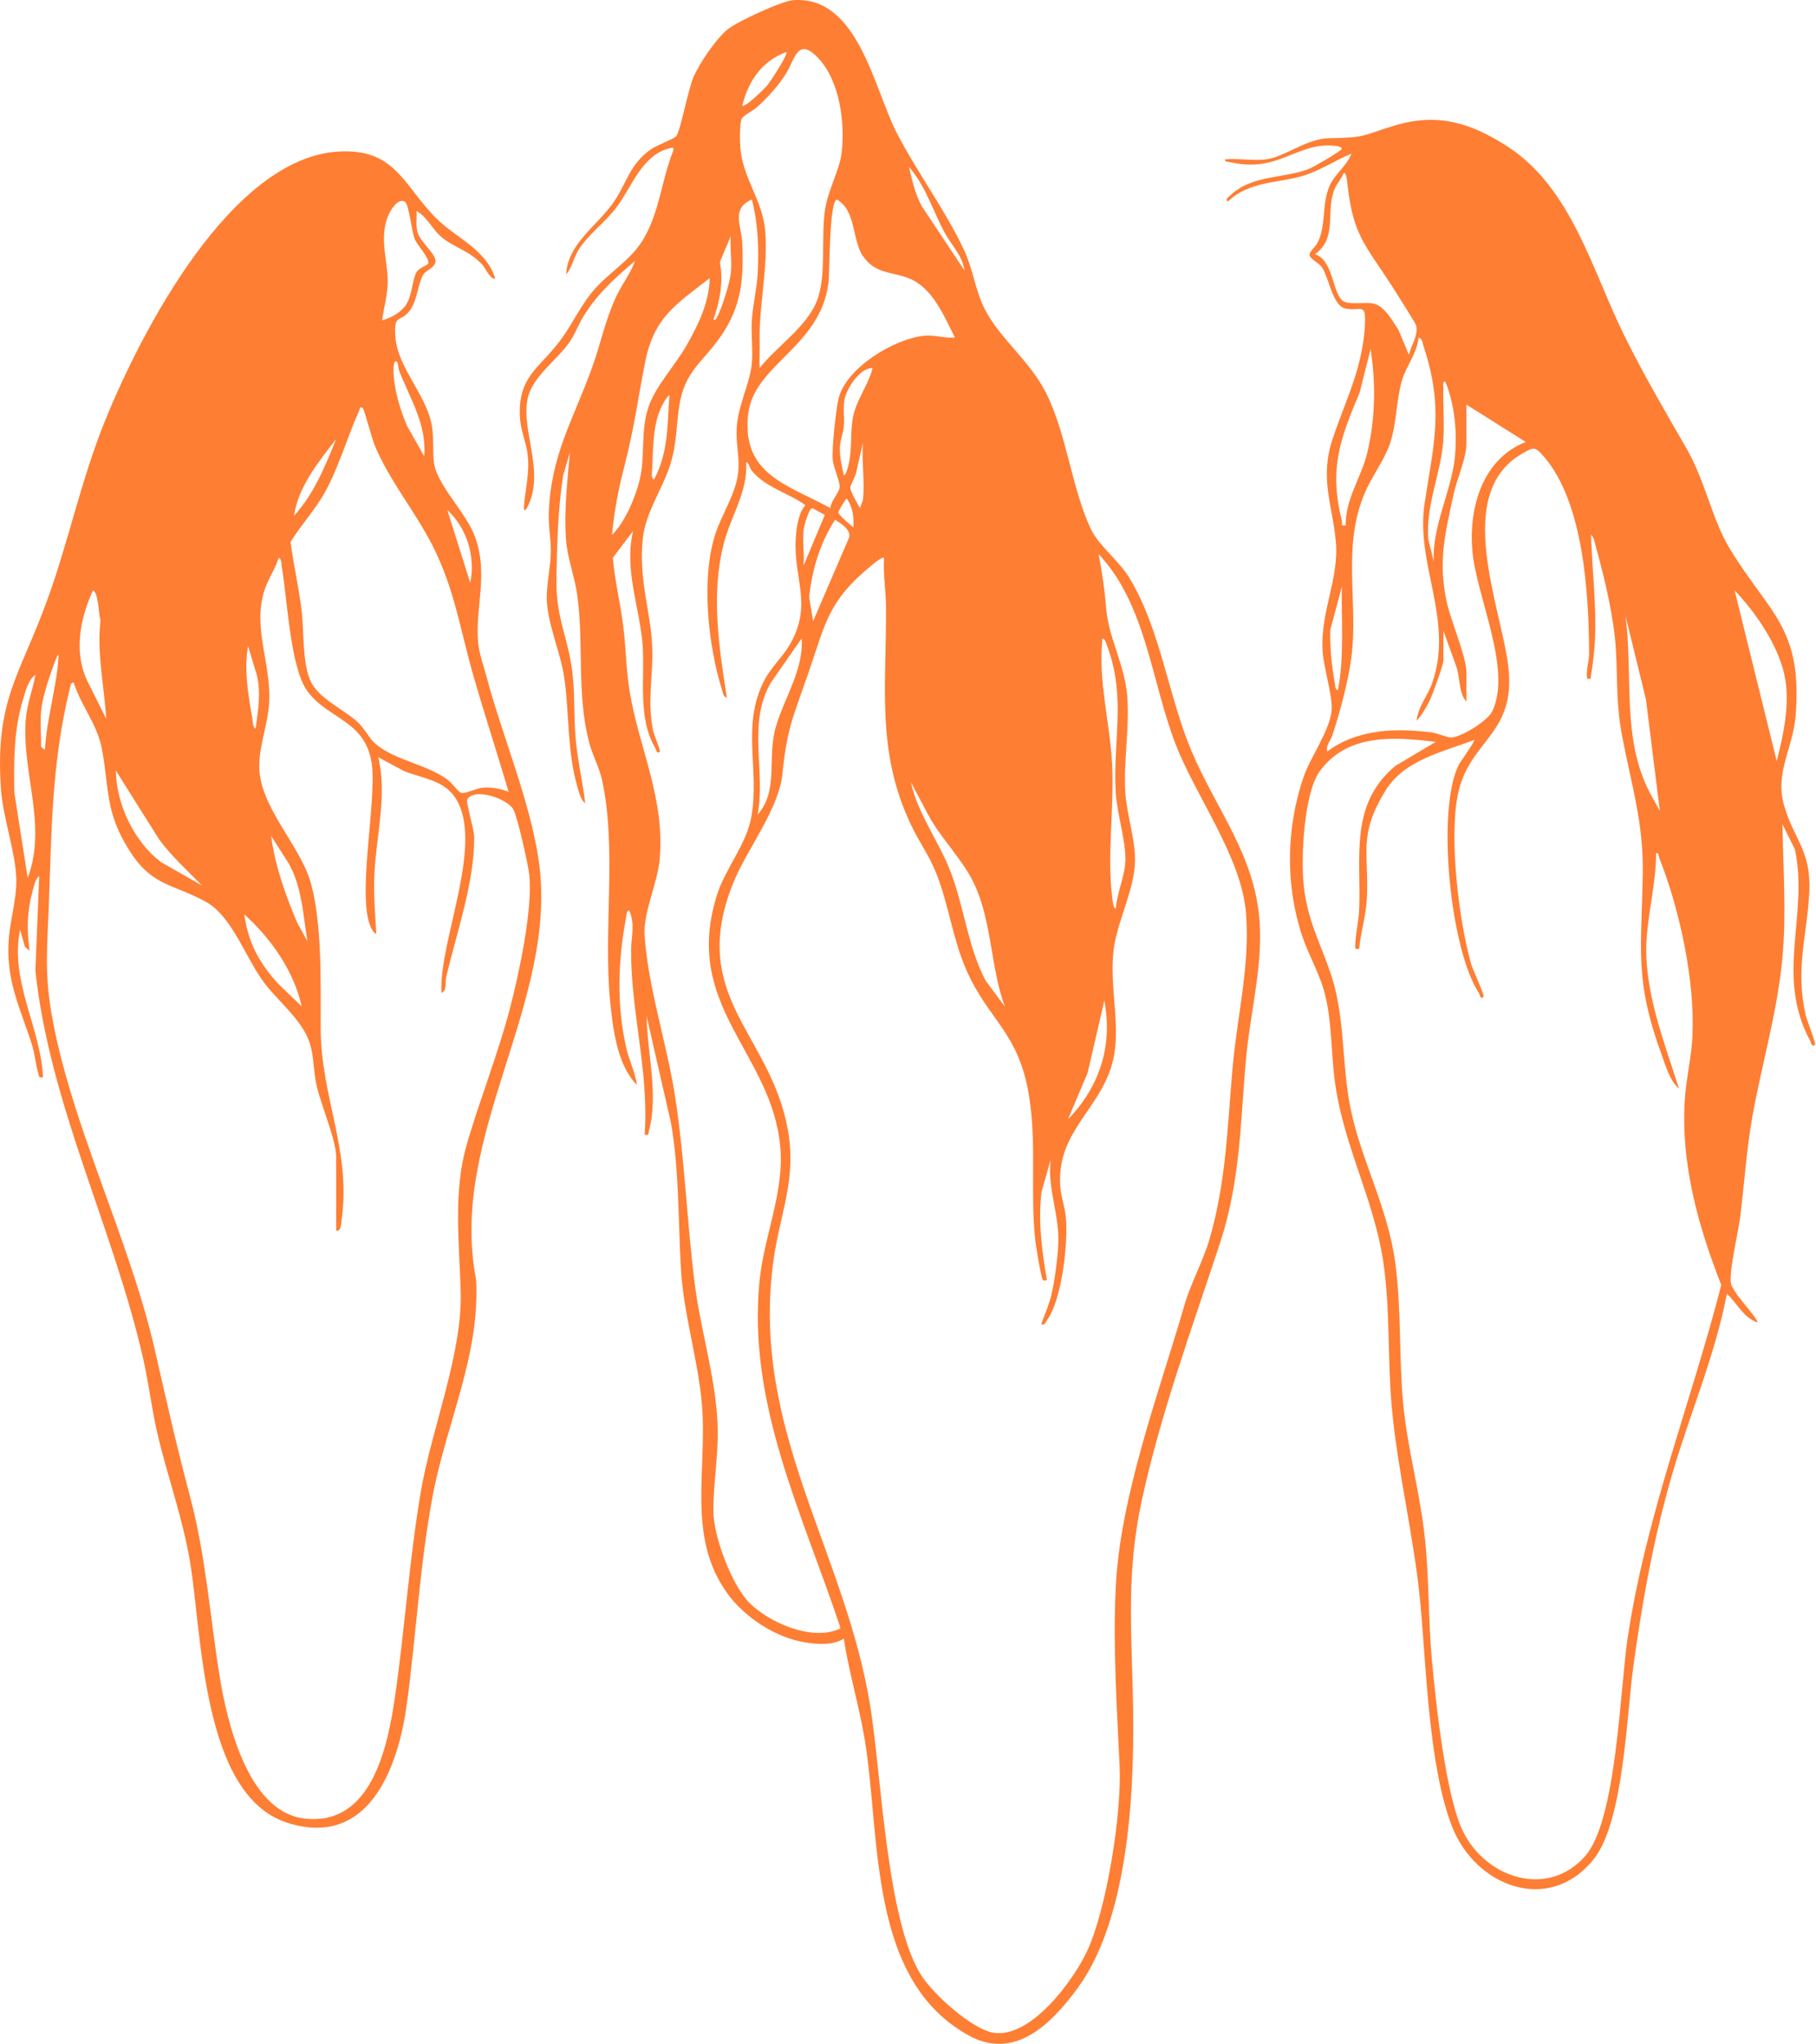 <svg xmlns="http://www.w3.org/2000/svg" width="231" height="260" viewBox="0 0 231 260" fill="none">
  <path d="M107.331 208.454C105.919 209.334 103.959 209.178 102.364 208.916C98.621 208.304 94.704 205.723 92.512 202.684C87.337 195.509 89.967 186.991 89.301 178.84C88.827 173.03 86.977 167.323 86.626 161.527C86.249 155.293 86.427 149.032 85.346 142.82L82.242 129.232C82.325 133.924 83.784 139.196 82.555 143.816C82.439 144.252 82.624 144.447 81.999 144.342C82.584 136.398 80.224 128.716 80.282 120.81C80.294 119.128 80.819 117.63 80.046 115.825C79.684 115.78 79.686 116.48 79.635 116.748C78.6 122.191 78.421 127.945 79.681 133.377C80.052 134.972 80.801 136.402 81.022 138.007C78.51 135.535 77.952 130.818 77.615 127.402C76.718 118.328 78.497 107.966 76.578 99.189C76.249 97.69 75.378 96.094 74.951 94.479C73.3 88.215 74.319 81.861 73.405 75.548C73.078 73.287 72.171 70.97 71.999 68.666C71.731 65.044 72.171 61.169 72.493 57.567L71.635 60.483C70.967 64.755 70.862 69.207 70.781 73.524C70.69 78.348 72.022 80.462 72.705 84.781C73.179 87.773 72.951 90.942 73.228 94.01C73.476 96.754 74.113 99.448 74.444 102.177C73.856 101.779 73.597 100.612 73.403 99.929C72.113 95.379 72.439 90.562 71.74 85.99C71.257 82.83 69.548 79.157 69.55 75.97C69.55 74.207 70.06 71.899 70.071 70.129C70.082 68.485 69.742 66.95 69.807 65.234C70.082 57.858 72.918 53.375 75.291 46.83C76.385 43.807 76.978 40.73 78.381 37.734C79.116 36.161 80.193 34.82 80.781 33.189C78.22 35.363 76.055 37.305 74.252 40.183C73.552 41.3 73.163 42.516 72.355 43.648C70.974 45.586 68.395 47.492 67.443 49.704C65.64 53.894 69.657 59.773 67.019 64.635C66.833 64.977 66.614 65.024 66.645 64.51C66.788 62.277 67.378 60.416 67.135 57.931C66.987 56.436 66.27 54.89 66.154 53.306C65.754 47.872 68.668 46.859 71.38 43.159C73.009 40.936 73.923 38.625 75.916 36.482C77.492 34.789 79.572 33.419 81.022 31.596C83.822 28.074 84.007 23.225 85.643 19.154C85.715 18.792 85.677 18.738 85.31 18.821C81.67 19.652 80.425 23.699 78.448 26.34C77.025 28.241 74.803 29.848 73.617 31.745C72.947 32.818 72.763 34.083 72.015 34.894C72.22 31.019 75.869 28.809 77.961 25.853C79.76 23.312 80.019 20.95 82.799 18.993C83.516 18.488 85.788 17.632 86.014 17.333C86.582 16.58 87.52 11.402 88.222 9.789C88.995 8.013 91.104 4.891 92.608 3.696C93.81 2.741 99.392 0.138 100.876 0.024C109.128 -0.606 111.145 11.21 114.041 16.859C116.56 21.773 120.305 26.805 122.662 31.879C123.781 34.29 124.074 36.981 125.245 39.289C127.171 43.087 131.008 45.89 133.064 49.992C135.694 55.241 136.304 62.038 138.732 67.236C139.787 69.493 142.312 71.236 143.756 73.669C147.686 80.299 148.598 88.517 151.581 95.58C154.734 103.044 159.697 108.842 160.233 117.396C160.593 123.127 159.042 128.812 158.519 134.472C157.757 142.755 157.837 150.064 155.172 158.182C151.646 168.917 147.639 179.776 145.233 190.897C143.11 200.711 144.055 208.523 144.149 218.312C144.249 228.75 143.405 244.306 137.061 252.927C133.761 257.414 129.111 262.156 123.263 258.949C110.359 251.879 112.055 233.777 109.995 221.275C109.302 217.072 107.968 212.706 107.34 208.449L107.331 208.454ZM96.614 46.837C98.733 44.144 102.569 41.599 103.872 38.375C105.206 35.072 104.373 30.224 104.969 26.552C105.376 24.054 106.802 21.645 107.065 19.386C107.505 15.63 106.815 10.348 104.16 7.476C101.457 4.549 101.137 7.523 99.977 9.371C98.983 10.953 97.736 12.298 96.373 13.565C95.908 13.997 94.666 14.647 94.404 15.009C94.04 15.512 94.112 18.139 94.181 18.921C94.523 22.698 97.023 25.522 97.341 29.41C97.721 34.065 96.523 38.8 96.626 43.534C96.65 44.634 96.583 45.738 96.617 46.835L96.614 46.837ZM100.024 6.618C96.918 7.762 95.184 10.312 94.42 13.44C94.742 13.751 97.271 11.253 97.582 10.877C97.955 10.428 100.297 6.902 100.022 6.618H100.024ZM122.684 34.407C122.425 32.48 120.966 31.115 120.124 29.535C118.647 26.762 117.726 23.614 115.623 21.243C116.032 22.959 116.405 24.727 117.286 26.282L122.684 34.407ZM92.467 88.765C92.016 88.662 91.971 88.16 91.857 87.795C90.081 82.173 89.174 73.745 90.939 68.098C91.812 65.307 93.783 62.635 93.94 59.645C94.031 57.873 93.578 56.206 93.719 54.305C93.933 51.442 95.321 48.922 95.611 46.446C95.828 44.596 95.502 42.504 95.64 40.625C95.781 38.69 96.279 36.733 96.38 34.784C96.543 31.636 96.442 28.429 95.633 25.388C92.954 26.503 94.32 28.773 94.416 30.876C94.624 35.439 94.331 38.956 91.692 42.772C89.388 46.106 87.104 47.163 86.405 51.621C86.001 54.2 86.101 56.401 85.283 59.031C84.32 62.13 82.142 65.129 81.773 68.438C81.158 73.973 82.957 78.185 82.986 83.038C83.006 86.408 82.338 89.404 83.073 92.921C83.183 93.446 84.028 95.48 83.938 95.589C83.563 96.047 83.413 95.243 83.333 95.109C81.08 91.29 82.052 86.238 81.742 82.064C81.391 77.318 79.366 72.509 80.524 67.558L77.952 70.961C78.209 73.886 78.915 76.737 79.279 79.653C79.643 82.569 79.639 85.295 80.113 88.084C81.328 95.263 84.604 101.589 83.911 109.331C83.643 112.323 81.831 116.084 81.992 118.862C82.37 125.351 84.85 132.888 85.858 139.377C87.084 147.267 87.373 155.286 88.358 163.203C89.089 169.075 90.928 174.818 91.261 180.775C91.482 184.735 90.722 188.52 90.742 192.24C90.758 195.431 93.075 201.677 95.383 203.951C97.879 206.411 103.135 208.697 106.547 207.299C106.804 207.194 106.936 207.294 106.842 206.885C102.078 192.531 95.075 178.614 96.612 162.991C97.184 157.183 99.765 151.693 99.26 145.957C98.19 133.815 86.767 128.083 91.18 113.923C92.273 110.42 94.912 107.515 95.569 103.933C96.668 97.94 94.244 92.298 97.213 86.566C98.087 84.879 99.546 83.579 100.458 82.013C103.448 76.871 100.871 73.568 101.229 68.402C101.318 67.115 101.566 65.225 102.451 64.266C100.261 62.673 97.365 62.02 95.631 59.882C95.318 59.495 95.303 58.885 94.905 58.785C95.175 62.505 92.932 65.719 92.047 69.213C90.42 75.644 91.453 82.33 92.463 88.767L92.467 88.765ZM121.469 42.936C120.13 40.283 118.647 36.639 115.69 35.432C113.474 34.527 111.382 34.909 109.769 32.579C108.386 30.581 108.92 26.814 106.48 25.392C105.45 25.466 105.555 34.628 105.383 35.986C104.335 44.254 95.801 46.35 95.153 52.812C94.393 60.389 100.161 61.638 105.626 64.632C105.664 63.779 106.708 62.731 106.804 62.018C106.893 61.352 106.048 59.495 105.937 58.599C105.771 57.283 106.33 52.055 106.672 50.685C107.637 46.794 113.697 43.13 117.473 42.723C118.888 42.571 120.077 43.05 121.469 42.938V42.936ZM92.959 34.771C93.126 33.282 92.836 31.537 92.959 30.018L91.567 33.338C92.043 35.785 91.573 38.301 90.762 40.618C90.937 40.954 91.238 40.301 91.299 40.18C91.882 39.016 92.816 36.033 92.957 34.771H92.959ZM77.854 68.045C79.485 66.454 80.863 63.203 81.386 60.977C82.115 57.878 81.433 54.79 82.535 51.646C83.433 49.08 85.992 46.332 87.395 43.832C88.859 41.226 90.222 38.442 90.275 35.381C85.972 38.741 83.194 40.355 82.066 46.057C81.118 50.837 80.689 54.396 79.433 59.267C78.678 62.195 78.122 65.024 77.854 68.045ZM110.989 46.839C109.472 46.685 107.715 49.4 107.443 50.725C107.197 51.918 107.443 53.098 107.333 54.271C107.248 55.187 106.864 55.938 106.835 56.948C106.799 58.153 107.092 59.328 107.34 60.487C107.673 60.371 107.876 59.368 107.955 59.035C108.422 57.015 108.136 55.174 108.473 53.217C108.871 50.908 110.426 49.087 110.991 46.842L110.989 46.839ZM83.207 60.975C85.051 57.516 84.872 54.039 85.158 50.251C84.669 50.633 84.217 51.543 83.976 52.113C83.02 54.383 83.094 57.122 82.955 59.623C82.939 59.907 82.785 60.975 83.207 60.972V60.975ZM109.771 63.535C110.033 61.305 109.579 58.626 109.771 56.345L108.969 59.808C108.965 60.429 108.153 61.634 108.156 62.074C108.156 62.405 109.101 64.226 109.407 64.63C109.469 64.306 109.735 63.837 109.771 63.535ZM108.551 67.07C108.641 65.819 108.473 64.458 107.7 63.419C107.595 63.421 106.6 65.05 106.627 65.207C106.674 65.488 108.18 66.802 108.551 67.07ZM102.219 67.437C102.062 68.853 102.333 70.5 102.219 71.946L104.918 65.508L103.329 64.635C102.838 64.744 102.272 66.943 102.219 67.437ZM103.432 79.014L108.024 68.346C108.223 67.305 106.965 66.619 106.234 66.105C104.319 69.048 103.287 72.485 102.927 75.968L103.432 79.014ZM112.45 70.972C112.272 70.766 111.208 71.64 110.987 71.821C105.235 76.511 105.034 79.264 102.77 85.784C100.943 91.053 100.102 92.647 99.533 98.389C99.075 102.992 95.006 107.993 93.258 112.346C87.478 126.754 97.928 131.379 100.19 143.568C101.405 150.12 99.184 154.294 98.353 160.589C95.522 181.997 107.523 197.237 110.716 217.137C112.108 225.814 112.81 244.51 117.223 251.336C118.745 253.691 123.728 258.265 126.525 258.605C131.18 259.17 136.458 252.058 138.245 248.273C140.79 242.885 142.701 230.636 142.419 224.665C142.066 217.164 141.564 209.529 141.923 201.98C142.48 190.299 147.371 177.37 150.642 166.094C151.485 163.196 153.069 160.354 153.86 157.615C156.005 150.192 156.124 143.24 156.801 135.692C157.384 129.185 159.022 122.797 158.501 116.191C157.936 109.03 152.155 101.406 149.545 94.68C146.442 86.683 145.807 76.911 139.745 70.483C140.192 72.786 140.52 75.088 140.714 77.43C141.034 81.248 143.092 84.573 143.394 88.644C143.693 92.691 142.891 96.894 143.143 100.84C143.324 103.665 144.442 106.78 144.375 109.595C144.292 113.146 142.191 117.052 141.693 120.578C140.976 125.648 142.828 130.872 141.38 135.623C139.637 141.341 134.465 144.078 134.858 150.81C134.938 152.18 135.484 153.624 135.595 154.949C135.861 158.14 135.086 165.301 133.204 167.907C132.983 168.213 132.956 168.586 132.431 168.472C132.898 167.178 133.468 165.929 133.774 164.577C134.179 162.79 134.556 159.934 134.621 158.113C134.751 154.491 133.216 151.179 133.647 147.512L132.492 151.595C132.025 155.277 132.527 159.089 133.157 162.752C133.191 162.957 132.695 162.886 132.677 162.868C132.436 162.631 131.777 158.549 131.701 157.869C131.017 151.648 131.884 145.812 130.932 139.625C129.645 131.252 125.723 129.846 122.883 123.299C121.221 119.467 120.696 115.275 119.21 111.374C118.278 108.927 116.948 107.173 115.889 104.945C111.393 95.491 112.788 87.103 112.703 77.197C112.685 75.11 112.327 73.061 112.446 70.97L112.45 70.972ZM96.371 103.636C99.117 100.481 97.524 96.407 98.695 92.434C99.783 88.741 102.259 85.121 101.971 81.213L98.123 86.745C95.001 91.86 97.421 98.016 96.371 103.638V103.636ZM141.935 115.577C142.075 113.566 143.137 111.367 143.155 109.361C143.177 106.789 142.091 103.533 141.926 100.84C141.535 94.405 143.255 88.819 140.904 82.361C140.79 82.05 140.587 81.26 140.234 81.208C139.664 86.6 141.184 91.84 141.461 97.162C141.751 102.791 140.793 108.708 141.481 114.207C141.519 114.502 141.588 115.539 141.937 115.577H141.935ZM127.801 128.01C126.003 123.038 126.172 117.255 123.947 112.491C122.474 109.338 119.762 106.775 118.104 103.709L115.865 99.493C116.79 103.687 119.496 107.092 120.984 111.065C122.669 115.561 123.127 120.441 125.359 124.727L127.799 128.01H127.801ZM135.848 142.393C139.859 138.268 141.584 133.015 140.473 127.281L138.346 136.485L135.848 142.393Z" fill="#FE7E34"/>
  <path d="M62.985 35.379C62.543 35.805 61.6 33.933 61.379 33.696C59.665 31.855 58.02 31.629 56.284 30.262C54.977 29.231 54.391 27.611 52.997 26.849C53.033 27.743 52.876 28.653 53.109 29.54C53.419 30.722 55.517 32.386 55.399 33.254C55.281 34.12 54.224 34.342 53.857 34.905C53.194 35.928 53.095 38.218 52.126 39.51C50.903 41.139 50.005 39.767 50.316 43.059C50.66 46.699 53.985 50.03 54.831 53.652C55.256 55.464 54.988 57.181 55.207 58.883C55.567 61.688 59.285 65.173 60.422 68.293C62.172 73.086 60.416 77.179 60.822 81.789C60.932 83.043 61.548 84.806 61.888 86.084C63.879 93.585 67.414 101.855 68.522 109.43C71.154 127.46 56.952 144.453 60.559 162.736C61.119 172.315 56.733 181.173 55.022 190.368C53.399 199.073 52.937 208.065 51.741 216.827C50.631 224.965 46.857 235.167 36.533 231.865C25.665 228.388 25.709 207.77 24.17 198.649C23.193 192.862 21.249 187.738 19.973 182.127C19.281 179.079 18.916 175.955 18.226 172.905C14.456 156.245 6.336 140.619 4.504 123.496L4.987 111.434C4.515 111.763 4.287 112.835 4.137 113.385C3.436 115.977 3.384 118.281 3.769 120.937L3.174 120.45L2.555 118.258C1.217 124.796 5.154 130.655 5.476 137.026C4.92 137.12 4.998 136.979 4.87 136.548C4.542 135.433 4.453 134.137 4.077 132.941C2.647 128.369 0.884 125.185 1.078 120.075C1.179 117.418 2.155 114.372 2.075 111.789C1.966 108.313 0.37 104.016 0.118 100.335C-0.653 89.125 2.488 85.977 5.968 76.453C8.749 68.838 10.276 61.113 13.404 53.42C17.927 42.292 29.36 20.023 43.114 19.277C50.302 18.888 51.272 23.52 55.424 27.701C58.025 30.322 61.758 31.645 62.983 35.37L62.985 35.379ZM51.504 25.663C50.539 25.064 49.46 27.088 49.221 27.826C48.296 30.691 49.352 33.211 49.317 35.964C49.297 37.459 48.812 39.246 48.611 40.741C49.679 40.489 51.046 39.709 51.643 38.782C52.441 37.546 52.409 35.796 52.932 34.708C53.245 34.058 54.423 33.752 54.472 33.513C54.63 32.766 53.12 31.289 52.745 30.389C52.369 29.488 52.041 25.996 51.502 25.663H51.504ZM50.557 46.106C49.936 45.431 50.059 47.418 50.074 47.688C50.211 49.829 50.95 52.285 51.81 54.238L53.967 58.05C54.289 54.003 52.179 50.745 50.792 47.212C50.671 46.904 50.595 46.149 50.557 46.106ZM46.171 51.956C45.771 51.538 45.76 52.086 45.661 52.298C44.139 55.67 43.138 59.343 41.34 62.601C40.099 64.849 38.292 66.76 36.958 68.945C37.333 71.792 37.979 74.612 38.343 77.459C38.694 80.209 38.419 83.863 39.4 86.397C40.327 88.794 43.621 90.146 45.444 91.806C46.41 92.687 46.944 93.918 47.753 94.617C50.191 96.724 54.405 97.241 57.01 99.249C57.475 99.609 58.244 100.673 58.608 100.836C59.133 101.073 60.458 100.282 61.39 100.208C62.63 100.11 63.542 100.326 64.69 100.702C63.229 95.739 61.606 90.81 60.183 85.834C58.523 80.033 57.797 74.833 54.986 69.338C52.765 64.999 49.565 61.187 47.668 56.671C47.33 55.864 46.34 52.13 46.168 51.952L46.171 51.956ZM37.402 65.607C39.907 62.894 41.391 59.265 42.758 55.855C40.542 58.733 37.928 61.902 37.402 65.607ZM59.817 74.138C60.509 70.833 59.394 67.169 56.898 64.876L59.817 74.138ZM42.761 156.531V147.146C42.761 144.999 40.759 140.391 40.245 137.962C39.896 136.309 39.925 134.635 39.521 133.08C38.712 129.956 35.528 127.549 33.642 125.065C31.282 121.956 29.553 116.58 26.194 114.721C21.917 112.353 19.321 112.828 16.34 108.002C13.337 103.142 13.938 100.447 12.964 95.29C12.354 92.052 10.309 89.815 9.373 86.814C9.004 86.861 8.982 87.159 8.91 87.447C6.548 97.098 6.569 105.649 6.198 115.447C6.008 120.446 5.67 123.744 6.528 128.787C8.924 142.876 16.423 157.402 19.687 171.69C21.167 178.161 22.46 183.93 24.17 190.363C26.199 197.999 26.688 205.455 27.928 213.173C28.873 219.045 31.499 230.336 38.555 231.306C47.286 232.504 49.348 222.127 50.28 215.615C51.5 207.084 52.096 198.099 53.553 189.639C54.941 181.588 58.845 172.217 58.603 164.202C58.418 158.023 57.627 151.579 59.392 145.51C61.059 139.785 63.336 134.123 64.858 128.309C66.026 123.842 67.758 115.765 67.334 111.345C67.211 110.069 65.819 103.835 65.276 102.923C64.496 101.616 60.413 100.134 59.43 101.687C59.233 101.996 60.308 105.495 60.317 106.442C60.373 112.263 58.045 118.701 56.751 124.343C56.599 125.009 56.865 126.003 56.159 126.307C55.743 119.751 61.91 106.871 57.725 101.216C56.244 99.211 53.502 98.945 51.361 98.074L48.117 96.327C49.29 101.205 47.831 106.355 47.619 111.307C47.514 113.794 47.717 116.279 47.869 118.752C47.806 118.837 47.596 118.623 47.507 118.509C45.047 115.403 48.032 101.859 47.275 97.046C46.419 91.603 41.719 91.491 39.098 87.916C36.926 84.951 36.54 76.165 35.854 72.147C35.803 71.848 35.807 70.965 35.445 70.976C34.996 72.424 34.078 73.678 33.626 75.13C32.109 79.988 34.513 84.354 34.236 89.391C34.073 92.345 32.777 95.207 33.009 98.15C33.349 102.422 37.264 106.782 38.967 110.717C41.089 115.619 40.772 125.319 40.792 130.809C40.826 139.658 44.691 146.328 43.453 155.168C43.398 155.561 43.391 156.756 42.752 156.537L42.761 156.531ZM13.518 91.447C13.254 87.259 12.289 83.087 12.785 78.898C12.566 78.138 12.595 77.331 12.436 76.567C12.36 76.198 12.235 75.222 11.817 75.119C10.126 78.846 9.301 83.174 11.286 86.982L13.518 91.449V91.447ZM32.525 92.664C32.831 90.341 33.226 88.153 32.661 85.827L31.555 82.184C31.032 85.096 31.555 88.381 32.084 91.279C32.149 91.627 32.14 92.602 32.525 92.662V92.664ZM5.235 90.349C5.094 91.746 5.235 93.529 5.235 94.981C5.235 95.024 5.563 95.366 5.719 95.348C5.936 91.442 7.152 87.668 7.436 83.773C7.48 83.15 7.4 83.114 7.156 83.737C6.452 85.525 5.425 88.486 5.235 90.352V90.349ZM3.527 111.678C6.035 104.972 2.768 98.429 3.277 91.561C3.422 89.59 4.171 87.764 4.502 85.842C3.554 86.537 3.248 87.932 2.92 89.011C1.749 92.87 1.747 96.823 1.825 100.831L3.525 111.68L3.527 111.678ZM25.705 112.652C23.828 110.73 21.85 108.958 20.244 106.782L14.742 98.029C14.776 102.297 17.1 107.153 20.512 109.685L25.705 112.652ZM39.103 119.722C38.544 116.368 38.426 112.835 36.71 109.81L34.477 106.317C35.011 110.185 36.307 113.885 37.843 117.449L39.101 119.722H39.103ZM38.372 128.01C37.414 123.559 34.417 119.3 31.068 116.31C31.582 119.954 32.992 122.553 35.452 125.205L38.372 128.01Z" fill="#FE7E34"/>
  <path d="M161.064 20.269C163.493 19.943 166.177 17.621 169.117 17.581C173.89 17.514 173.264 17.21 177.459 15.952C182.929 14.312 187.147 15.668 191.719 18.611C199.866 23.855 202.505 34.317 206.543 42.54C208.981 47.505 211.754 52.229 214.502 57.004C217 61.346 217.72 66.025 220.106 69.924C225.085 78.057 229.315 79.899 228.407 91.053C228.063 95.274 225.713 98.286 226.966 102.552C228.244 106.903 230.41 108.23 230.144 113.508C229.862 119.112 228.345 123.167 229.677 129.093C229.82 129.73 231.013 132.742 230.877 132.888C230.488 133.303 230.356 132.581 230.264 132.414C225.755 124.041 230.11 116.491 228.314 108.029L226.736 104.858C226.814 110.507 227.254 116.153 226.732 121.798C226.079 128.857 224.11 135.267 222.899 142.098C222.151 146.33 221.878 150.659 221.342 154.922C221.114 156.73 219.84 162.025 220.211 163.422C220.278 163.674 220.745 164.354 220.931 164.653C221.208 165.105 223.764 168.027 223.561 168.235C221.684 167.554 221.022 165.826 219.666 164.579C218.162 172.445 214.951 179.834 212.719 187.494C210.366 195.57 208.902 203.688 207.758 212.027C206.898 218.292 206.529 231.728 202.731 236.492C197.055 243.611 187.677 239.987 184.701 232.341C181.753 224.768 181.438 212.163 180.674 203.949C179.885 195.465 177.749 187.132 177.023 178.838C176.502 172.881 176.837 166.517 175.975 160.629C174.773 152.406 170.746 145.504 169.741 137.126C169.325 133.663 169.41 130.226 168.617 126.794C167.958 123.943 166.527 121.722 165.638 119.047C163.482 112.547 163.607 105.356 165.803 98.879C166.657 96.362 169.207 92.848 169.388 90.325C169.519 88.484 168.369 84.96 168.239 82.81C167.935 77.787 170.355 73.631 169.926 68.936C169.486 64.125 167.826 60.863 169.524 55.797C171.222 50.732 173.331 46.821 173.62 41.371C173.781 38.339 173.101 39.671 171.104 39.237C169.546 38.9 169.037 35.385 168.214 34.083C167.803 33.432 166.527 32.905 166.577 32.384C166.619 31.944 167.334 31.377 167.569 30.93C168.726 28.715 168.103 26.034 169.106 23.69C169.774 22.126 171.298 21.149 171.906 19.545C169.788 20.412 167.85 21.757 165.622 22.398C162.376 23.332 158.888 23.06 156.186 25.636C155.797 25.395 156.247 25.093 156.436 24.91C159.323 22.137 163.328 22.785 166.612 21.437C167.077 21.247 170.677 19.172 170.681 18.933C170.688 18.671 170.091 18.582 169.846 18.555C164.968 18.014 162.66 22.045 156.55 20.64C156.278 20.577 155.764 20.64 155.822 20.273C157.467 20.117 159.464 20.488 161.062 20.273L161.064 20.269ZM179.215 45.13C179.49 43.983 180.453 42.616 180.138 41.414C180.042 41.047 177.441 36.983 176.985 36.272C173.642 31.07 172.107 29.984 171.39 23.343C171.358 23.064 171.278 22.007 170.934 21.976C170.652 22.749 170.069 23.288 169.745 24.079C168.588 26.903 170.181 30.25 167.28 32.335C169.546 33.113 169.475 36.983 170.69 38.183C171.396 38.88 173.586 38.388 174.652 38.607C176.14 38.911 177.097 40.802 177.885 41.955L179.213 45.132L179.215 45.13ZM186.528 56.465C186.528 58.293 185.304 60.995 184.899 62.881C183.818 67.917 182.917 71.356 184.015 76.534C184.517 78.9 186.528 83.541 186.528 85.476V89.254C185.489 88.104 185.764 86.05 185.188 84.625L183.606 80.236V84.015C183.606 84.569 182.278 88.195 181.945 88.935C181.554 89.8 180.846 90.993 180.196 91.692C180.352 89.958 181.581 88.548 182.153 86.948C185.009 78.942 180.031 71.817 181.208 64.063C182.377 56.36 183.7 52.046 181.099 44.104C180.962 43.691 180.951 43.083 180.439 42.938C180.27 44.911 178.922 46.462 178.366 48.301C177.575 50.913 177.682 53.876 176.793 56.477C176.093 58.521 174.536 60.55 173.651 62.597C170.621 69.598 172.842 76.726 171.881 83.74C171.459 86.814 170.46 90.573 169.484 93.529C169.262 94.199 168.554 94.97 168.862 95.589C169.698 94.923 170.851 94.316 171.846 93.942C175.175 92.698 178.531 92.751 182.019 93.154C182.795 93.243 184.169 93.86 184.663 93.82C185.93 93.715 189.223 91.733 189.822 90.475C192.372 85.116 187.811 75.95 187.29 70.085C186.806 64.619 188.564 58.374 194.081 56.222L186.528 51.467V56.465ZM171.175 66.827C171.126 63.471 173.195 60.686 173.939 57.527C174.949 53.237 175.023 48.745 174.341 44.404L172.947 49.952C170.42 55.918 169.055 59.667 170.684 66.237C170.786 66.648 170.442 66.945 171.177 66.829L171.175 66.827ZM182.383 71.457C182.131 67.012 184.654 62.382 185.065 58.17C185.371 55.029 185.065 51.465 183.845 48.546C183.42 48.488 183.615 49.1 183.603 49.395C183.523 51.556 183.753 53.844 183.601 55.976C183.295 60.253 181.322 64.297 181.686 68.623L182.383 71.457ZM201.882 86.327C201.73 85.201 202.152 84.144 202.143 83.034C202.089 75.582 201.466 63.929 196.376 58.074C195.23 56.756 195.102 56.854 193.616 57.708C184.75 62.809 190.944 77.103 191.858 84.777C192.903 93.556 186.808 94.072 185.42 101.187C184.332 106.762 185.563 117.103 187.138 122.649C187.335 123.34 188.87 126.626 188.72 126.792C188.314 127.239 188.202 126.437 188.117 126.309C184.495 120.835 182.703 103.249 185.51 97.379C185.726 96.925 187.672 94.298 187.5 94.132C183.516 95.661 178.641 96.662 176.252 100.55C172.67 106.38 174.201 108.444 173.854 114.482C173.738 116.52 173.083 118.665 172.88 120.701C172.42 120.721 172.382 120.815 172.386 120.33C172.4 118.942 172.84 117.123 172.894 115.713C173.148 108.972 171.618 102.324 177.51 97.417L182.629 94.376C177.34 93.724 171.457 93.285 167.911 98.052C165.835 100.843 165.453 109.271 165.85 112.746C166.349 117.128 167.89 119.825 169.233 123.742C171.146 129.319 170.628 135.225 171.781 140.938C173.124 147.591 176.507 153.483 177.474 160.593C178.276 166.479 177.932 172.659 178.491 178.59C179.007 184.075 180.515 189.458 181.168 194.926C181.82 200.394 181.648 205.862 182.149 211.254C182.643 216.599 183.907 228.629 186.155 233.085C189.107 238.935 196.888 241.498 201.634 236.115C205.649 231.563 206.051 214.936 207.041 208.371C209.41 192.645 215.023 178.715 218.951 163.464C216.028 155.999 213.827 148.198 214.301 140.067C214.46 137.334 215.152 134.537 215.284 131.786C215.619 124.776 213.66 115.7 211.081 109.18C210.978 108.92 211.01 108.453 210.659 108.511C210.674 112.185 209.651 115.988 209.441 119.603C209.072 125.952 211.687 132.543 213.579 138.492C212.455 137.564 211.89 135.614 211.385 134.23C207.866 124.595 208.813 120.875 208.963 111.079C209.061 104.592 207.517 99.833 206.348 93.686C205.553 89.507 205.781 86.636 205.54 82.551C205.307 78.6 204.109 73.535 203.037 69.698C202.912 69.254 202.76 68.268 202.378 68.047C202.523 72.473 203.104 77.159 202.872 81.586C202.805 82.864 202.599 84.703 202.367 85.961C202.293 86.359 202.525 86.381 201.888 86.327H201.882ZM170.201 87.789C171.014 83.458 170.594 79.02 170.688 74.627L169.22 80.102C169.173 82.361 169.365 84.645 169.79 86.864C169.841 87.134 169.839 87.831 170.201 87.786V87.789ZM226.001 96.807C226.837 93.554 227.625 89.931 227.114 86.557C226.501 82.531 223.438 77.99 220.647 75.112L226.003 96.805L226.001 96.807ZM211.137 103.146L209.367 88.953L206.755 78.283C207.787 85.836 206.212 93.88 209.877 100.874L211.135 103.146H211.137Z" fill="#FE7E34"/>
</svg>